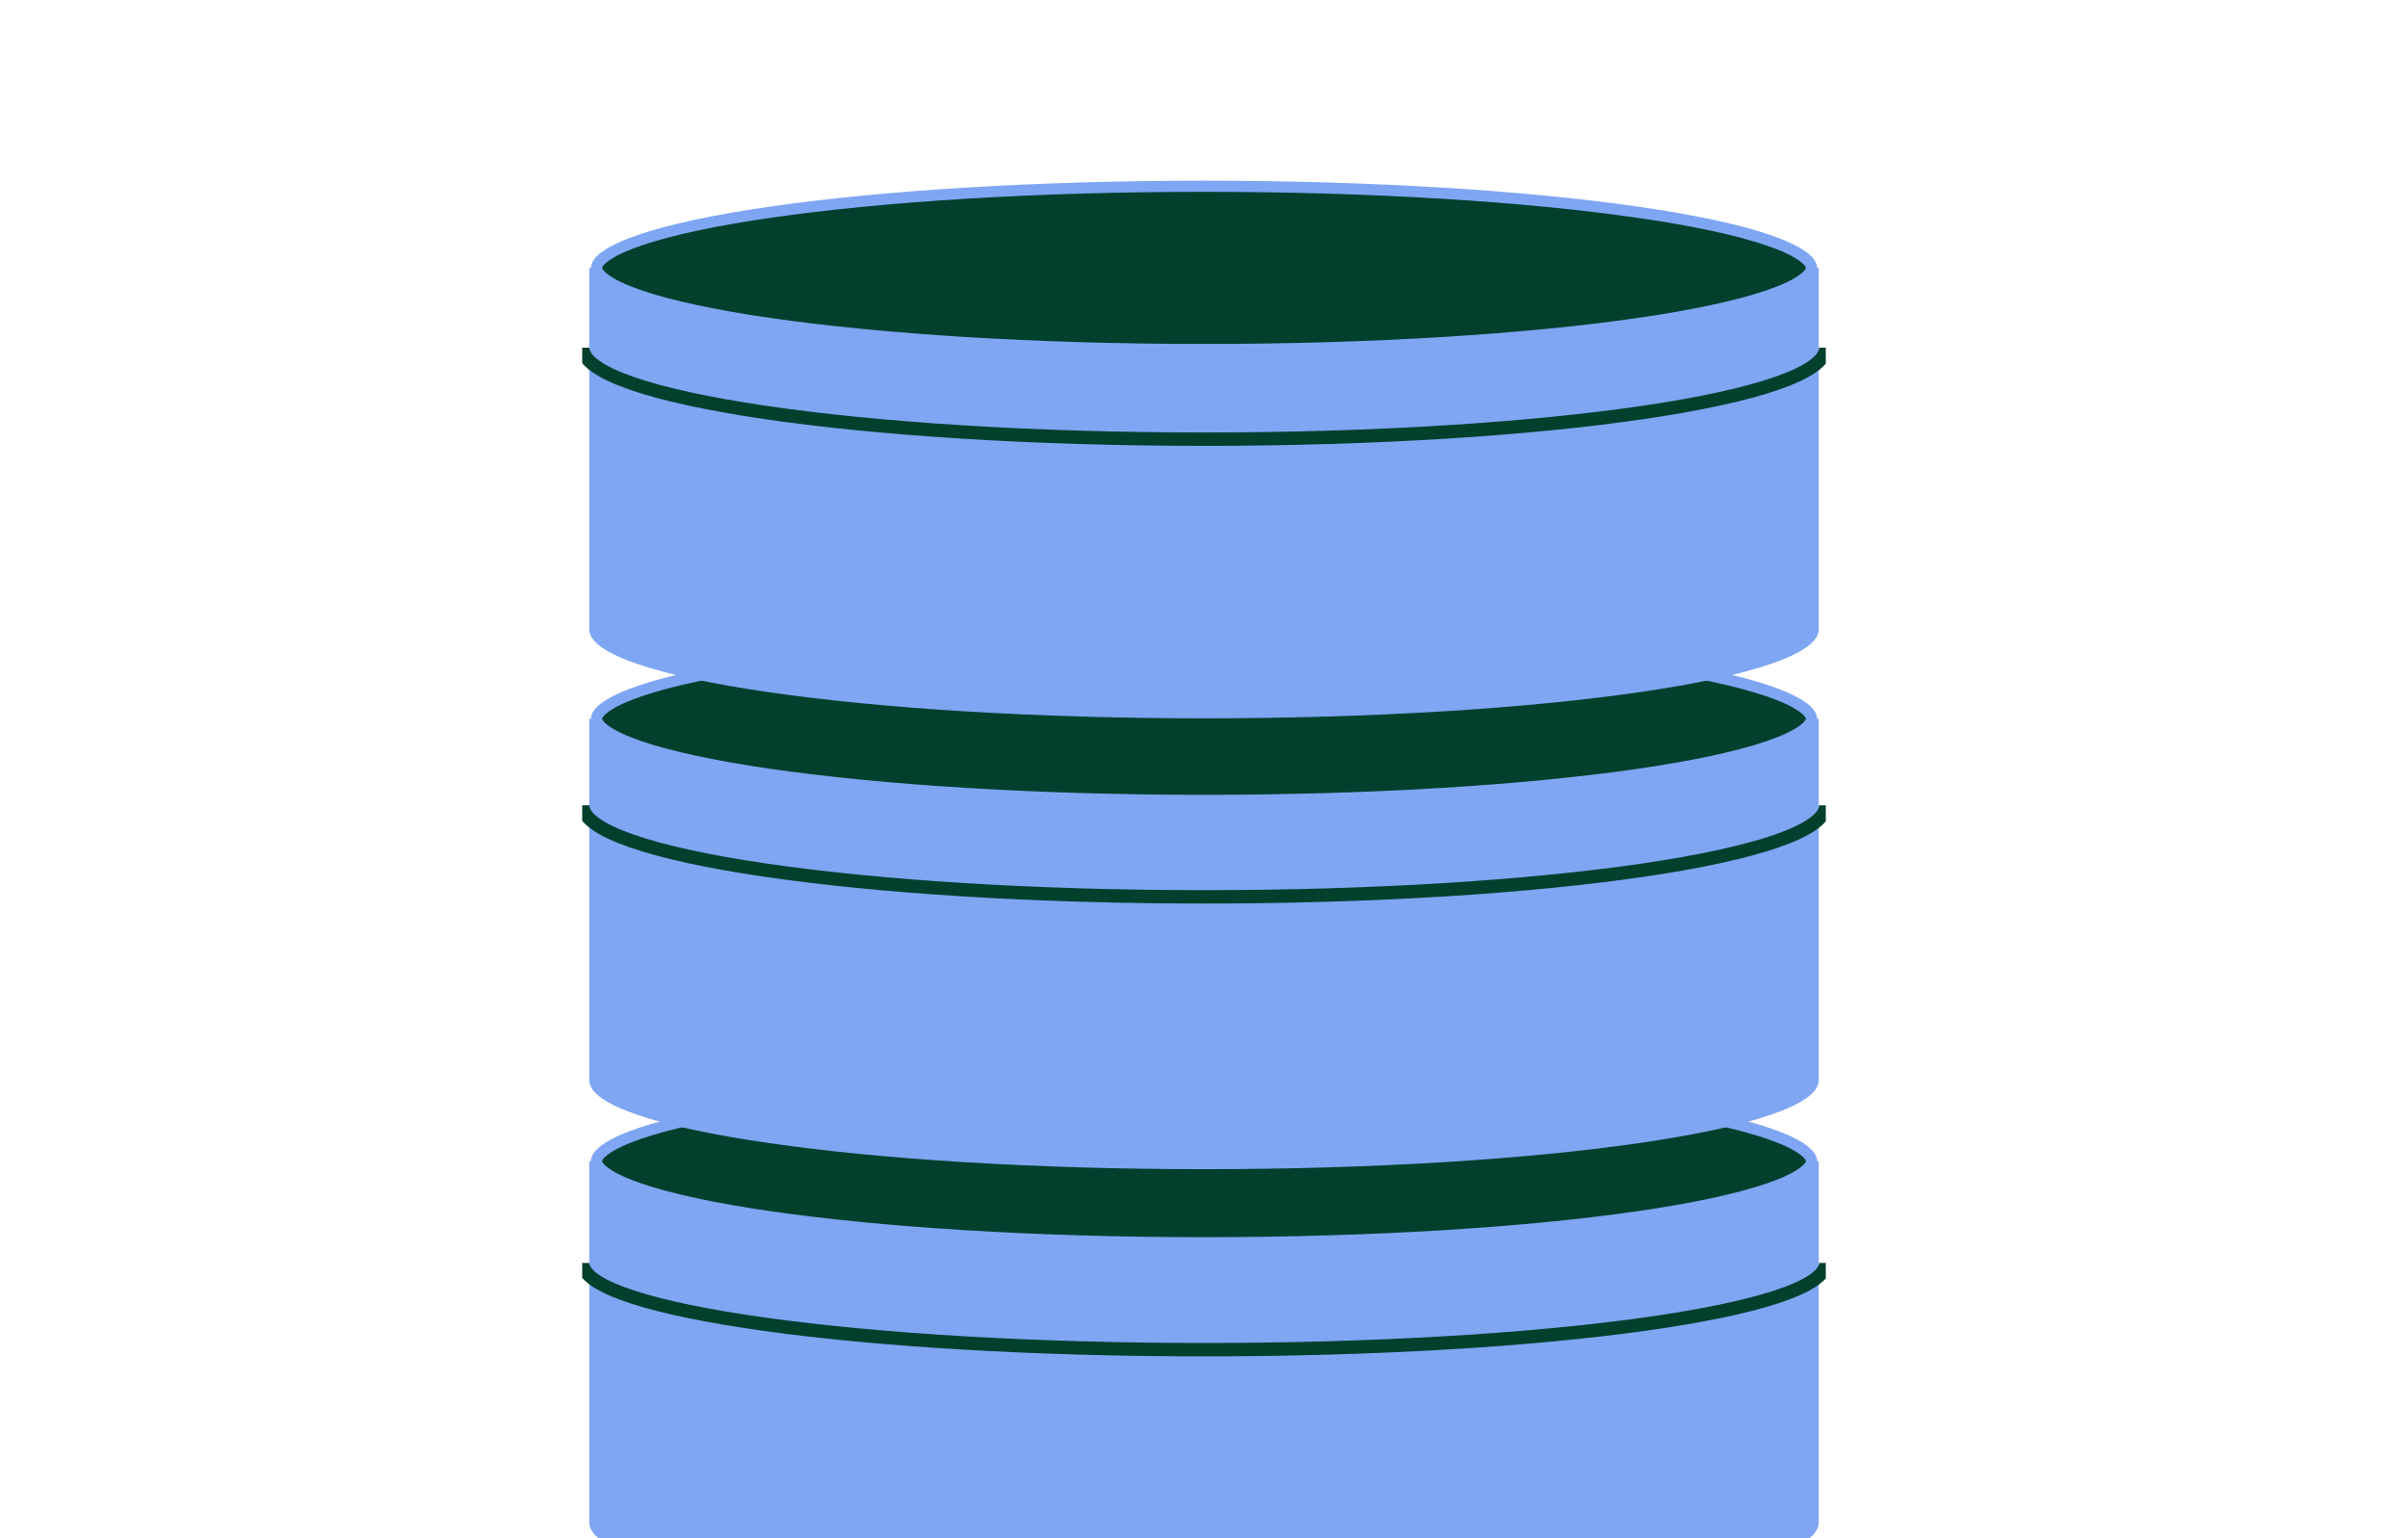 <svg id="illos" xmlns="http://www.w3.org/2000/svg" xmlns:xlink="http://www.w3.org/1999/xlink" viewBox="0 0 1080 690">
  <defs>
    <style>
      .cls-1, .cls-2 {
        fill: none;
      }

      .cls-3 {
        clip-path: url(#clippath);
      }

      .cls-4 {
        fill: #7ea6f3;
      }

      .cls-5 {
        clip-path: url(#clippath-1);
      }

      .cls-6 {
        fill: #00402d;
        stroke: #7ea6f3;
        stroke-width: 5px;
      }

      .cls-2 {
        stroke: #00402d;
        stroke-width: 6px;
      }
    </style>
    <clipPath id="clippath">
      <rect class="cls-1" y="0" width="1080" height="690"></rect>
    </clipPath>
    <clipPath id="clippath-1">
      <rect class="cls-1" x="261.12" y="80.3" width="557.76" height="645.75"></rect>
    </clipPath>
  </defs>
  <g class="cls-3">
    <g class="cls-5">
      <g>
        <path class="cls-4" d="M264.28,520.84v162.19c0,22.02,123.44,39.87,275.72,39.87s275.72-17.85,275.72-39.87v-162.19H264.28Z"></path>
        <path class="cls-6" d="M812.48,520.84c0,1.13-.82,2.97-4.23,5.39-3.3,2.34-8.39,4.72-15.24,7.06-13.67,4.67-33.63,8.93-58.5,12.53-49.7,7.19-118.47,11.64-194.5,11.64s-144.8-4.46-194.5-11.64c-24.87-3.6-44.83-7.86-58.5-12.53-6.86-2.34-11.94-4.73-15.24-7.06-3.42-2.41-4.23-4.26-4.23-5.39s.82-2.98,4.23-5.39c3.3-2.33,8.39-4.72,15.24-7.06,13.67-4.67,33.63-8.94,58.5-12.53,49.7-7.19,118.47-11.64,194.5-11.64s144.8,4.46,194.5,11.64c24.87,3.6,44.83,7.86,58.5,12.53,6.86,2.34,11.94,4.73,15.24,7.06,3.41,2.41,4.23,4.26,4.23,5.39Z"></path>
        <path class="cls-4" d="M264.28,322.41v162.18c0,22.02,123.44,39.87,275.72,39.87s275.72-17.85,275.72-39.87v-162.18H264.28Z"></path>
        <path class="cls-6" d="M812.48,322.41c0,1.13-.82,2.98-4.23,5.39-3.3,2.33-8.39,4.72-15.24,7.06-13.67,4.67-33.63,8.93-58.5,12.53-49.7,7.19-118.47,11.64-194.5,11.64s-144.8-4.46-194.5-11.64c-24.87-3.6-44.83-7.86-58.5-12.53-6.86-2.34-11.94-4.73-15.24-7.06-3.42-2.41-4.23-4.26-4.23-5.39s.82-2.97,4.23-5.39c3.3-2.33,8.39-4.72,15.24-7.06,13.67-4.67,33.63-8.93,58.5-12.53,49.7-7.19,118.47-11.64,194.5-11.64s144.8,4.46,194.5,11.64c24.87,3.6,44.83,7.86,58.5,12.53,6.86,2.34,11.94,4.73,15.24,7.06,3.41,2.41,4.23,4.26,4.23,5.39Z"></path>
        <path class="cls-4" d="M264.28,120.17v162.18c0,22.02,123.44,39.87,275.72,39.87s275.72-17.85,275.72-39.87V120.17H264.28Z"></path>
        <path class="cls-6" d="M812.48,120.17c0,1.13-.82,2.97-4.23,5.39-3.3,2.34-8.39,4.72-15.24,7.06-13.67,4.67-33.63,8.94-58.5,12.53-49.7,7.19-118.47,11.64-194.5,11.64s-144.8-4.46-194.5-11.64c-24.87-3.6-44.83-7.86-58.5-12.53-6.86-2.34-11.94-4.73-15.24-7.06-3.42-2.41-4.23-4.26-4.23-5.39s.82-2.97,4.23-5.39c3.3-2.34,8.39-4.72,15.24-7.06,13.67-4.67,33.63-8.94,58.5-12.53,49.7-7.19,118.47-11.64,194.5-11.64s144.8,4.46,194.5,11.64c24.87,3.6,44.83,7.86,58.5,12.53,6.86,2.34,11.94,4.73,15.24,7.06,3.41,2.41,4.23,4.26,4.23,5.39Z"></path>
        <path class="cls-2" d="M818.88,155.94c0,22.68-124.81,41.06-278.77,41.06s-278.77-18.38-278.77-41.06"></path>
        <path class="cls-2" d="M818.88,361.24c0,22.68-124.81,41.06-278.77,41.06s-278.77-18.38-278.77-41.06"></path>
        <path class="cls-2" d="M818.88,566.53c0,21.48-124.81,38.9-278.77,38.9s-278.77-17.42-278.77-38.9"></path>
      </g>
    </g>
  </g>
</svg>